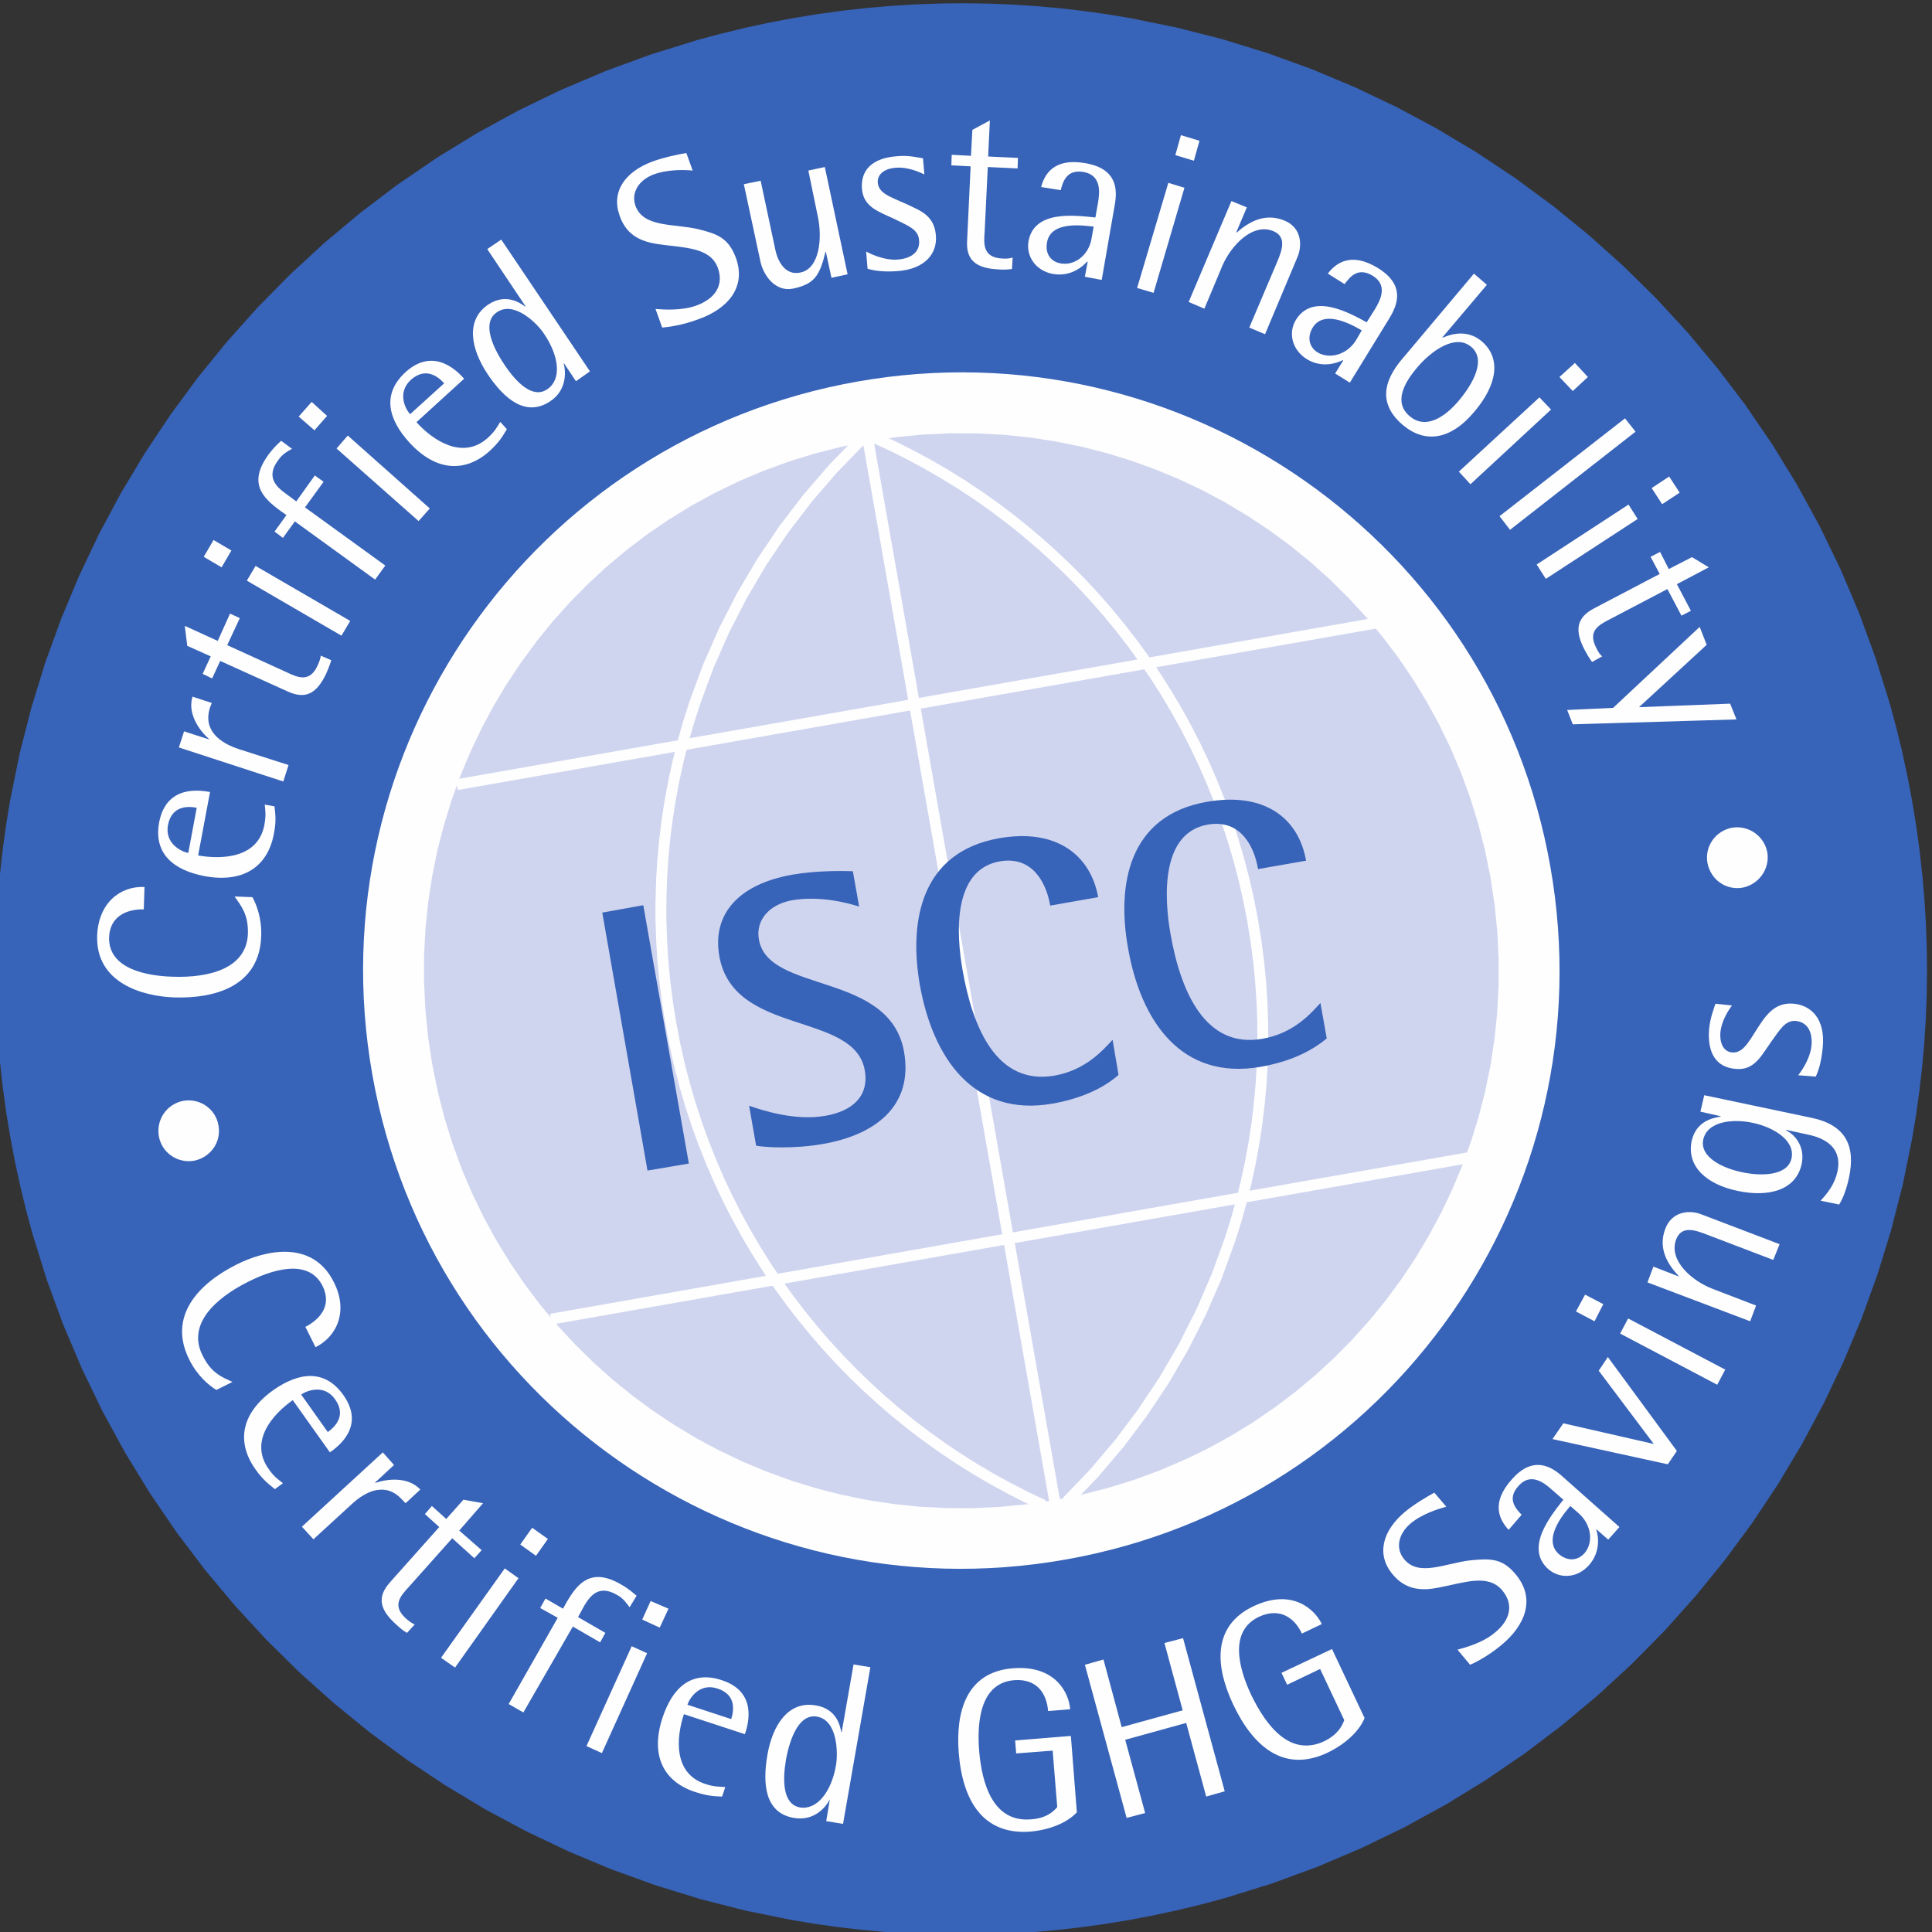 <?xml version="1.0" encoding="UTF-8" standalone="no"?>
<svg
   viewBox="0 0 82.694 82.699"
   height="82.699"
   width="82.694"
   xml:space="preserve"
   id="svg2"
   version="1.1"
   xmlns="http://www.w3.org/2000/svg"
   xmlns:svg="http://www.w3.org/2000/svg"
   xmlns:rdf="http://www.w3.org/1999/02/22-rdf-syntax-ns#"
   xmlns:cc="http://creativecommons.org/ns#"
   xmlns:dc="http://purl.org/dc/elements/1.1/"><rect x="0" y="0" width="82.694" height="82.699" fill="#333333" stroke="none"/><defs
     id="defs6"><clipPath
       id="clipPath130"
       clipPathUnits="userSpaceOnUse"><path
         id="path128"
         d="m 573.528,357.413 h 62.113 v 62.032 h -62.113 z" /></clipPath><clipPath
       id="clipPath146"
       clipPathUnits="userSpaceOnUse"><path
         id="path144"
         d="m 573.528,357.413 h 62.113 v 62.111 h -62.113 z" /></clipPath></defs><g
     transform="matrix(1.333,0,0,-1.333,-764.704,559.25)"
     id="g10"><g
       id="g124"><g
         clip-path="url(#clipPath130)"
         id="g126"><g
           transform="translate(609.891,358.074)"
           id="g132"><path
             id="path134"
             style="fill:#3763b8;fill-opacity:1;fill-rule:nonzero;stroke:none"
             d="M 0,0 V 0 C 16.757,2.96 27.956,18.941 24.996,35.71 22.047,52.469 6.055,63.656 -10.703,60.707 -27.473,57.759 -38.66,41.766 -35.711,25.008 -32.751,8.238 -16.769,-2.96 0,0" /></g><g
           transform="translate(609.861,358.257)"
           id="g136"><path
             id="path138"
             style="fill:#3763b8;fill-opacity:1;fill-rule:nonzero;stroke:none"
             d="M 0,0 -0.005,-0.001 0.776,0.148 0.771,0.147 1.545,0.313 1.541,0.312 2.306,0.498 2.302,0.497 3.058,0.701 3.05,0.699 4.534,1.16 4.525,1.157 5.973,1.687 5.964,1.683 7.373,2.282 7.365,2.278 8.733,2.941 8.724,2.937 10.051,3.663 10.042,3.658 11.325,4.446 11.317,4.441 12.553,5.285 12.547,5.279 13.737,6.181 13.73,6.175 14.873,7.13 14.865,7.125 l 1.093,1.007 -0.006,-0.006 1.041,1.055 -0.006,-0.007 0.987,1.104 -0.006,-0.006 0.933,1.147 -0.004,-0.007 0.877,1.191 -0.006,-0.007 0.818,1.232 -0.004,-0.008 0.76,1.27 -0.004,-0.008 0.699,1.305 -0.004,-0.007 0.636,1.34 -0.003,-0.009 0.573,1.371 -0.005,-0.009 0.507,1.4 -0.003,-0.008 0.44,1.427 -0.002,-0.009 0.37,1.451 -0.002,-0.009 0.3,1.476 -0.001,-0.007 0.124,0.745 -10e-4,-0.004 0.105,0.749 v -0.005 l 0.087,0.755 -0.002,-0.005 0.069,0.758 v -0.005 l 0.05,0.763 V 28.54 l 0.03,0.767 v -0.005 l 0.01,0.77 v -0.005 l -0.009,0.772 v -0.005 l -0.027,0.776 v -0.005 l -0.046,0.779 v -0.005 l -0.068,0.781 v -0.006 l -0.087,0.783 v -0.005 l -0.108,0.783 0.002,-0.004 -0.129,0.786 0.001,-0.004 -0.147,0.78 v -0.005 l -0.166,0.773 0.001,-0.005 -0.186,0.766 0.002,-0.005 -0.203,0.756 0.001,-0.006 -0.46,1.484 0.003,-0.009 -0.53,1.448 0.003,-0.009 -0.597,1.407 0.003,-0.009 -0.663,1.369 0.004,-0.008 -0.724,1.326 0.004,-0.009 -0.786,1.282 0.005,-0.008 -0.845,1.238 0.006,-0.008 -0.902,1.19 0.006,-0.006 -0.954,1.142 0.005,-0.007 -1.007,1.093 0.006,-0.007 -1.055,1.04 0.006,-0.007 -1.104,0.989 0.007,-0.006 -1.147,0.933 0.007,-0.006 -1.191,0.877 0.007,-0.005 -1.232,0.819 0.008,-0.004 -1.269,0.759 0.007,-0.005 -1.305,0.7 0.007,-0.005 -1.338,0.636 0.008,-0.004 -1.372,0.573 0.008,-0.003 -1.4,0.507 0.009,-0.003 -1.427,0.44 0.009,-0.003 -1.452,0.37 0.009,-10e-4 -1.474,0.3 0.007,-0.002 -0.745,0.125 0.005,-0.002 -0.75,0.105 h 0.004 l -0.753,0.087 h 0.005 l -0.758,0.068 0.003,-0.002 -0.761,0.051 h 0.005 l -0.767,0.03 h 0.005 l -0.769,0.012 h 0.005 l -0.773,-0.009 0.005,0.002 -0.775,-0.027 h 0.005 L -7.53,60.727 h 0.004 l -0.78,-0.066 h 0.005 l -0.782,-0.087 h 0.004 l -0.783,-0.107 0.005,0.002 -0.785,-0.129 0.005,10e-4 -0.784,-0.148 0.006,0.001 -0.774,-0.166 0.005,0.001 -0.765,-0.186 0.004,0.002 -0.756,-0.203 0.007,0.002 -1.485,-0.462 0.009,0.003 -1.448,-0.53 0.008,0.004 -1.409,-0.598 0.009,0.004 -1.37,-0.663 0.009,0.005 -1.326,-0.725 0.007,0.004 -1.282,-0.786 0.008,0.005 -1.238,-0.845 0.007,0.005 -1.19,-0.901 0.007,0.005 -1.142,-0.954 0.007,0.006 -1.093,-1.007 0.006,0.006 -1.041,-1.055 0.007,0.006 -0.988,-1.104 0.005,0.007 -0.932,-1.147 0.005,0.006 -0.877,-1.192 0.005,0.008 -0.819,-1.232 0.005,0.008 -0.761,-1.27 0.005,0.009 -0.699,-1.305 0.004,0.008 -0.636,-1.34 0.004,0.009 -0.573,-1.372 0.003,0.008 -0.507,-1.4 0.003,0.009 -0.439,-1.427 0.002,0.009 -0.371,-1.452 0.002,0.009 -0.3,-1.475 0.001,0.008 -0.124,-0.746 10e-4,0.006 -0.105,-0.75 10e-4,0.004 -0.088,-0.754 v 0.006 l -0.067,-0.76 v 0.005 l -0.05,-0.762 v 0.006 l -0.031,-0.767 v 0.005 l -0.011,-0.769 v 0.005 l 0.008,-0.774 v 0.006 l 0.027,-0.774 v 0.004 l 0.047,-0.779 v 0.005 l 0.066,-0.779 v 0.005 l 0.087,-0.782 v 0.005 l 0.107,-0.784 -10e-4,0.005 0.128,-0.786 v 0.006 l 0.148,-0.783 -0.001,0.004 0.167,-0.773 -10e-4,0.005 0.185,-0.765 -10e-4,0.004 0.204,-0.756 -0.002,0.008 0.461,-1.487 -0.003,0.009 0.53,-1.45 -0.003,0.009 0.598,-1.408 -0.003,0.009 0.662,-1.369 -0.004,0.008 0.726,-1.327 -0.005,0.008 0.788,-1.283 -0.005,0.007 0.844,-1.238 -0.005,0.008 0.901,-1.191 -0.006,0.007 0.956,-1.143 -0.006,0.007 1.007,-1.093 -0.006,0.007 1.055,-1.041 -0.006,0.006 1.104,-0.988 -0.007,0.006 1.148,-0.934 -0.007,0.005 1.191,-0.876 -0.007,0.005 1.231,-0.819 -0.007,0.004 1.268,-0.761 -0.007,0.005 1.305,-0.699 -0.007,0.004 1.339,-0.637 -0.007,0.004 1.37,-0.573 -0.008,0.003 1.4,-0.506 -0.009,0.003 1.427,-0.44 -0.009,0.002 1.452,-0.37 -0.009,0.002 1.475,-0.3 -0.006,0.001 0.744,-0.124 -0.004,0.001 0.748,-0.105 -0.004,0.001 0.755,-0.087 -0.005,0.001 0.758,-0.069 h -0.005 l 0.764,-0.049 h -0.005 l 0.766,-0.03 h -0.005 l 0.77,-0.011 H -5.43 l 0.773,0.009 -0.005,-0.001 0.775,0.027 h -0.005 l 0.779,0.048 -0.005,-0.001 0.78,0.068 -0.004,-0.001 0.782,0.088 -0.005,-0.001 0.785,0.108 H -0.785 Z M -0.726,-0.495 H -0.731 L -1.514,-0.604 H -1.518 L -2.302,-0.692 H -2.306 L -3.086,-0.76 H -3.091 L -3.869,-0.807 -3.874,-0.808 -4.65,-0.835 H -4.654 L -5.425,-0.844 H -5.43 l -0.769,0.011 -0.005,0.001 -0.767,0.03 h -0.004 l -0.764,0.05 h -0.004 l -0.758,0.069 h -0.004 l -0.755,0.087 h -0.005 l -0.748,0.105 -0.006,0.001 -0.744,0.124 -0.006,0.001 -1.477,0.3 -0.009,0.002 -1.451,0.37 -0.009,0.003 -1.426,0.44 -0.009,0.003 -1.4,0.506 -0.008,0.003 -1.371,0.573 -0.008,0.004 -1.339,0.637 -0.009,0.004 -1.306,0.698 -0.007,0.005 -1.269,0.761 -0.008,0.004 -1.231,0.819 -0.007,0.005 -1.191,0.877 -0.008,0.006 -1.147,0.934 -0.007,0.005 -1.104,0.988 -0.007,0.006 -1.055,1.041 -0.006,0.006 -1.007,1.093 -0.006,0.007 -0.956,1.143 -0.005,0.007 -0.901,1.191 -0.006,0.007 -0.844,1.238 -0.005,0.007 -0.787,1.284 -0.005,0.008 -0.726,1.328 -0.004,0.007 -0.663,1.369 -0.003,0.009 -0.599,1.408 -0.004,0.008 -0.53,1.449 -0.003,0.009 -0.461,1.486 -0.002,0.007 -0.204,0.756 -10e-4,0.005 -0.185,0.765 -10e-4,0.004 -0.167,0.773 -10e-4,0.005 -0.148,0.781 -10e-4,0.006 -0.129,0.785 v 0.004 l -0.107,0.784 -0.001,0.004 -0.087,0.782 -0.001,0.006 -0.066,0.778 -0.001,0.005 -0.047,0.779 v 0.004 l -0.027,0.774 v 0.005 l -0.008,0.772 v 0.005 l 0.011,0.77 v 0.004 l 0.031,0.765 v 0.006 l 0.051,0.761 v 0.004 l 0.067,0.76 10e-4,0.004 0.088,0.755 v 0.003 l 0.105,0.75 10e-4,0.005 0.123,0.744 0.002,0.007 0.3,1.474 0.002,0.009 0.371,1.452 0.003,0.009 0.439,1.427 0.003,0.007 0.507,1.4 0.003,0.009 0.573,1.371 0.004,0.009 0.635,1.339 0.004,0.007 0.699,1.305 0.005,0.009 0.76,1.27 0.005,0.007 0.819,1.23 0.005,0.008 0.877,1.191 0.005,0.008 0.933,1.148 0.006,0.006 0.988,1.104 0.006,0.006 1.041,1.056 0.006,0.006 1.093,1.007 0.007,0.006 1.142,0.954 0.007,0.006 1.19,0.902 0.008,0.004 1.237,0.845 0.008,0.006 1.283,0.786 0.007,0.005 1.327,0.724 0.007,0.005 1.37,0.663 0.009,0.003 1.409,0.597 0.007,0.004 1.45,0.53 0.009,0.003 1.485,0.461 0.006,0.003 0.756,0.202 h 0.005 l 0.765,0.186 0.004,0.002 0.773,0.166 0.006,0.002 0.782,0.147 h 0.004 l 0.785,0.129 h 0.006 l 0.783,0.108 h 0.003 l 0.783,0.087 0.005,10e-4 0.78,0.066 h 0.004 l 0.777,0.048 h 0.005 l 0.774,0.027 h 0.005 l 0.772,0.008 h 0.006 l 0.769,-0.011 h 0.004 l 0.767,-0.031 h 0.004 l 0.762,-0.051 h 0.003 l 0.759,-0.068 h 0.005 l 0.755,-0.088 h 0.004 l 0.749,-0.105 h 0.004 L 0.117,60.701 0.123,60.7 1.598,60.4 1.607,60.398 3.058,60.028 3.067,60.025 4.494,59.585 4.503,59.582 5.902,59.076 5.91,59.073 7.281,58.5 7.29,58.497 8.628,57.861 8.637,57.857 9.943,57.158 9.95,57.153 l 1.27,-0.759 0.007,-0.005 1.232,-0.819 0.007,-0.004 1.19,-0.878 0.008,-0.004 1.147,-0.934 0.008,-0.006 1.103,-0.987 0.007,-0.006 1.055,-1.04 0.006,-0.007 1.008,-1.092 0.005,-0.006 0.954,-1.144 0.006,-0.006 0.902,-1.189 0.004,-0.008 0.846,-1.238 0.005,-0.007 0.786,-1.282 0.004,-0.009 0.725,-1.324 0.005,-0.009 0.663,-1.369 0.003,-0.007 0.598,-1.407 0.003,-0.009 0.53,-1.448 0.003,-0.009 0.462,-1.484 0.002,-0.008 0.202,-0.756 0.002,-0.003 0.186,-0.765 V 37.12 l 0.166,-0.774 0.002,-0.004 0.147,-0.78 0.001,-0.005 0.128,-0.786 10e-4,-0.004 0.108,-0.785 v -0.005 l 0.087,-0.781 0.002,-0.005 0.067,-0.78 v -0.005 l 0.048,-0.778 v -0.005 l 0.027,-0.775 v -0.005 l 0.009,-0.771 v -0.006 l -0.012,-0.77 v -0.004 l -0.03,-0.765 V 28.521 L 25.596,27.758 V 27.754 L 25.527,26.995 25.525,26.99 25.44,26.237 25.438,26.233 25.335,25.482 25.333,25.478 25.21,24.734 l -0.001,-0.008 -0.3,-1.475 -0.003,-0.009 -0.371,-1.45 -0.001,-0.009 -0.44,-1.427 -0.003,-0.009 -0.507,-1.4 -0.003,-0.009 -0.573,-1.37 -0.003,-0.007 -0.636,-1.342 -0.005,-0.007 -0.698,-1.306 -0.004,-0.007 -0.761,-1.27 L 20.897,13.622 20.078,12.39 20.073,12.383 19.195,11.192 19.189,11.185 18.258,10.037 18.252,10.031 17.263,8.927 17.257,8.92 16.216,7.865 16.21,7.858 15.117,6.851 15.11,6.846 13.968,5.89 13.961,5.885 12.771,4.983 12.763,4.978 11.527,4.134 11.52,4.129 10.237,3.341 10.228,3.337 8.903,2.611 8.894,2.607 7.526,1.944 7.518,1.94 6.109,1.342 6.1,1.338 4.654,0.808 4.645,0.805 3.16,0.344 3.154,0.342 2.398,0.138 2.393,0.137 1.629,-0.049 1.625,-0.05 0.851,-0.216 0.846,-0.217 0.065,-0.366 0.06,-0.367 Z" /></g></g></g><g
       id="g140"><g
         clip-path="url(#clipPath146)"
         id="g142"><g
           transform="translate(607.876,369.464)"
           id="g148"><path
             id="path150"
             style="fill:#fefefe;fill-opacity:1;fill-rule:nonzero;stroke:none"
             d="M 0,0 V 0 C 10.444,1.834 17.422,11.794 15.577,22.25 13.742,32.694 3.77,39.672 -6.674,37.827 -17.117,35.981 -24.096,26.021 -22.25,15.577 -20.404,5.133 -10.444,-1.846 0,0" /></g><g
           transform="translate(607.573,371.197)"
           id="g152"><path
             id="path154"
             style="fill:#d0d5ef;fill-opacity:1;fill-rule:nonzero;stroke:none"
             d="M 0,0 V 0 C 9.476,1.677 15.812,10.726 14.135,20.202 12.469,29.69 3.421,36.026 -6.067,34.349 -15.544,32.683 -21.879,23.635 -20.203,14.147 -18.537,4.67 -9.488,-1.666 0,0" /></g><g
           transform="translate(607.546,371.375)"
           id="g156"><path
             id="path158"
             style="fill:#fefefe;fill-opacity:1;fill-rule:nonzero;stroke:none"
             d="M 0,0 -0.009,-0.002 0.87,0.177 0.861,0.175 1.721,0.396 1.712,0.393 2.552,0.654 2.543,0.651 3.362,0.952 3.353,0.949 4.148,1.288 4.141,1.283 4.915,1.658 4.908,1.654 5.656,2.066 5.649,2.062 6.375,2.506 6.367,2.502 7.067,2.98 7.061,2.976 7.733,3.486 7.727,3.48 8.372,4.02 8.366,4.014 8.984,4.584 8.977,4.578 9.566,5.177 9.56,5.171 10.12,5.795 10.114,5.787 10.642,6.437 10.636,6.431 11.133,7.105 11.128,7.097 11.59,7.793 11.586,7.787 12.015,8.506 12.01,8.498 l 0.396,0.739 -0.003,-0.008 0.359,0.756 -0.003,-0.007 0.324,0.775 -0.003,-0.007 0.287,0.792 -0.003,-0.009 0.249,0.809 -0.003,-0.009 0.21,0.82 -0.003,-0.009 0.171,0.835 -0.002,-0.009 0.129,0.844 -10e-4,-0.009 0.087,0.857 -0.002,-0.009 0.045,0.864 v -0.009 l 0.003,0.872 v -0.011 l -0.043,0.88 10e-4,-0.009 -0.088,0.883 10e-4,-0.009 -0.133,0.887 0.001,-0.009 -0.178,0.879 0.003,-0.007 -0.221,0.859 0.003,-0.009 -0.26,0.842 0.003,-0.009 -0.3,0.819 0.003,-0.009 -0.337,0.798 0.003,-0.007 -0.375,0.774 0.004,-0.009 -0.411,0.752 0.005,-0.008 -0.444,0.725 0.004,-0.008 -0.477,0.703 0.005,-0.008 -0.511,0.674 0.006,-0.008 -0.54,0.647 0.006,-0.006 -0.57,0.617 0.006,-0.006 -0.597,0.589 0.006,-0.006 -0.624,0.56 0.006,-0.006 -0.648,0.528 0.006,-0.005 -0.674,0.496 0.006,-0.005 -0.696,0.464 0.007,-0.005 -0.718,0.429 0.007,-0.003 -0.738,0.396 0.008,-0.004 -0.758,0.36 0.007,-0.003 -0.775,0.322 0.007,-0.003 -0.792,0.287 0.009,-0.003 -0.809,0.249 0.009,-0.003 -0.82,0.21 0.007,-10e-4 -0.834,0.169 0.009,-10e-4 -0.846,0.129 0.009,-0.002 -0.855,0.089 0.009,-0.002 -0.866,0.045 h 0.009 l -0.872,0.002 h 0.009 l -0.879,-0.042 h 0.009 l -0.885,-0.087 h 0.009 l -0.887,-0.134 0.009,0.002 -0.879,-0.177 0.009,10e-4 -0.86,-0.219 0.008,0.002 -0.84,-0.26 0.009,0.003 -0.818,-0.3 0.007,0.004 -0.796,-0.339 0.009,0.003 -0.773,-0.373 0.008,0.003 -0.751,-0.41 0.008,0.005 -0.726,-0.446 0.007,0.006 -0.699,-0.477 0.007,0.005 -0.673,-0.511 0.006,0.006 -0.645,-0.54 0.006,0.006 -0.618,-0.57 0.007,0.005 -0.59,-0.598 0.006,0.006 -0.559,-0.622 0.006,0.006 -0.528,-0.65 0.006,0.006 -0.495,-0.673 0.004,0.007 -0.464,-0.698 0.005,0.008 -0.429,-0.717 0.004,0.007 -0.396,-0.739 0.005,0.007 -0.36,-0.758 0.003,0.009 -0.324,-0.777 0.003,0.009 -0.286,-0.792 0.003,0.008 -0.248,-0.808 0.002,0.008 -0.211,-0.821 0.002,0.009 -0.168,-0.834 10e-4,0.009 -0.129,-0.846 10e-4,0.007 -0.088,-0.855 10e-4,0.009 -0.045,-0.864 v 0.009 l -0.001,-0.873 v 0.009 l 0.043,-0.879 -10e-4,0.009 0.088,-0.884 -0.002,0.009 0.134,-0.888 -0.001,0.009 0.178,-0.88 -0.003,0.009 0.22,-0.859 -0.003,0.009 0.26,-0.84 -0.002,0.009 0.299,-0.82 -0.004,0.009 0.339,-0.796 -0.003,0.007 0.374,-0.772 -0.003,0.007 0.409,-0.75 -0.004,0.007 0.446,-0.724 -0.006,0.007 0.477,-0.7 -0.005,0.007 0.51,-0.674 -0.006,0.006 0.54,-0.645 -0.006,0.006 0.57,-0.616 -0.006,0.006 0.599,-0.59 -0.006,0.006 0.623,-0.558 -0.006,0.004 0.649,-0.526 -0.006,0.004 0.674,-0.496 -0.007,0.006 0.697,-0.464 -0.007,0.005 0.717,-0.431 -0.008,0.004 0.74,-0.396 -0.007,0.005 0.757,-0.36 -0.009,0.003 0.777,-0.324 -0.007,0.003 0.792,-0.288 -0.009,0.002 0.807,-0.248 -0.007,0.002 0.82,-0.21 -0.009,0.002 0.835,-0.17 -0.009,0.001 0.846,-0.129 -0.008,0.001 0.855,-0.089 -0.009,0.001 0.865,-0.045 h -0.009 l 0.873,-0.003 h -0.009 l 0.879,0.042 h -0.009 l 0.885,0.086 -0.01,-0.001 z M -0.834,-0.489 -0.843,-0.49 -1.728,-0.577 H -1.736 L -2.615,-0.62 h -0.009 l -0.873,0.003 h -0.009 l -0.864,0.045 -0.01,0.001 -0.856,0.089 -0.009,0.001 -0.846,0.129 -0.009,0.002 -0.833,0.17 -0.009,0.002 -0.822,0.21 -0.008,0.003 -0.808,0.248 -0.009,0.003 -0.793,0.288 -0.007,0.003 -0.776,0.324 -0.009,0.004 -0.756,0.36 -0.008,0.003 -0.739,0.396 -0.008,0.005 -0.718,0.43 -0.008,0.005 -0.696,0.464 -0.006,0.004 -0.675,0.497 -0.006,0.004 -0.651,0.528 -0.006,0.006 -0.624,0.56 -0.006,0.004 -0.598,0.59 -0.006,0.006 -0.57,0.618 -0.006,0.006 -0.54,0.645 -0.006,0.008 -0.508,0.673 -0.006,0.008 -0.478,0.701 -0.004,0.006 -0.444,0.724 -0.005,0.009 -0.411,0.75 -0.004,0.008 -0.375,0.773 -0.003,0.009 -0.339,0.796 -0.003,0.009 -0.3,0.82 -0.003,0.007 -0.26,0.84 -0.002,0.009 -0.219,0.86 -0.002,0.007 -0.178,0.88 -0.002,0.009 -0.134,0.888 -0.001,0.009 -0.088,0.884 v 0.009 l -0.043,0.879 v 0.009 l 0.001,0.873 v 0.009 l 0.045,0.864 0.001,0.009 0.088,0.857 0.001,0.009 0.129,0.846 0.002,0.009 0.169,0.833 0.001,0.009 0.211,0.822 0.002,0.007 0.249,0.809 0.003,0.008 0.285,0.792 0.004,0.009 0.324,0.775 0.003,0.008 0.36,0.758 0.005,0.007 0.394,0.74 0.005,0.007 0.429,0.719 0.004,0.006 0.464,0.698 0.006,0.006 0.495,0.675 0.005,0.006 0.528,0.651 0.006,0.006 0.558,0.624 0.006,0.006 0.588,0.597 0.008,0.006 0.616,0.57 0.008,0.006 0.645,0.54 0.007,0.006 0.674,0.509 0.007,0.006 0.7,0.477 0.007,0.005 0.725,0.444 0.007,0.004 0.752,0.411 0.007,0.005 0.773,0.373 0.009,0.005 0.797,0.339 0.007,0.003 0.819,0.299 0.008,0.003 0.842,0.261 0.007,0.001 0.86,0.219 0.009,0.003 0.879,0.177 0.009,0.002 0.888,0.135 h 0.009 l 0.884,0.088 h 0.009 l 0.879,0.044 h 0.009 l 0.872,-0.002 h 0.009 l 0.866,-0.045 h 0.009 l 0.856,-0.088 0.009,-0.002 0.845,-0.129 0.009,-10e-4 0.834,-0.17 0.009,-10e-4 0.821,-0.21 0.009,-0.003 0.809,-0.248 0.007,-0.003 0.792,-0.286 0.008,-0.005 0.775,-0.323 0.008,-0.003 0.759,-0.36 0.008,-0.004 0.738,-0.396 0.007,-0.005 0.719,-0.429 0.007,-0.004 0.697,-0.464 0.007,-0.004 0.674,-0.497 0.007,-0.006 0.65,-0.527 0.006,-0.006 0.624,-0.559 0.008,-0.006 0.597,-0.59 0.006,-0.006 0.568,-0.618 0.006,-0.006 0.54,-0.647 0.006,-0.006 0.509,-0.673 0.006,-0.008 0.479,-0.701 0.004,-0.007 0.444,-0.726 0.005,-0.008 0.411,-0.75 0.004,-0.009 0.374,-0.774 0.004,-0.008 0.338,-0.798 0.003,-0.007 0.3,-0.819 0.003,-0.009 0.26,-0.842 0.003,-0.008 0.219,-0.861 0.003,-0.009 0.177,-0.88 10e-4,-0.008 0.134,-0.887 10e-4,-0.009 0.089,-0.883 v -0.009 l 0.043,-0.88 V 17.374 L 14.604,16.503 V 16.494 L 14.559,15.63 V 15.622 L 14.472,14.765 14.471,14.756 14.342,13.912 14.34,13.903 14.171,13.068 14.168,13.059 13.959,12.24 13.956,12.231 13.707,11.423 13.706,11.415 13.418,10.623 13.415,10.614 13.09,9.84 13.087,9.832 12.729,9.075 12.724,9.066 12.328,8.327 12.324,8.321 11.895,7.601 11.89,7.595 11.427,6.898 11.422,6.892 10.925,6.216 10.921,6.21 10.393,5.561 10.387,5.555 9.829,4.929 9.823,4.923 9.235,4.326 9.227,4.32 8.61,3.75 8.603,3.744 7.958,3.204 7.95,3.198 7.278,2.689 7.271,2.683 6.571,2.204 6.562,2.198 5.838,1.754 5.83,1.75 5.08,1.339 5.073,1.334 4.298,0.959 4.291,0.956 3.494,0.617 3.487,0.614 2.668,0.313 2.659,0.31 1.818,0.049 1.811,0.047 0.951,-0.174 0.942,-0.176 0.063,-0.355 0.054,-0.356 Z" /></g><g
           transform="translate(601.689,405.588)"
           id="g160"><path
             id="path162"
             style="fill:#fefefe;fill-opacity:1;fill-rule:nonzero;stroke:none"
             d="M 0,0 6.045,-34.36 5.701,-34.421 -0.344,-0.06 Z" /></g><g
           transform="translate(601.303,405.4)"
           id="g164"><path
             id="path166"
             style="fill:#d0d5ef;fill-opacity:1;fill-rule:nonzero;stroke:none"
             d="m 0,0 v 0 c -4.839,-4.683 -7.349,-11.604 -6.088,-18.739 1.249,-7.068 5.897,-12.684 11.963,-15.453" /></g><g
           transform="translate(601.429,405.277)"
           id="g168"><path
             id="path170"
             style="fill:#fefefe;fill-opacity:1;fill-rule:nonzero;stroke:none"
             d="m 0,0 -0.879,-0.903 0.006,0.007 -0.822,-0.952 0.006,0.007 -0.764,-0.999 0.006,0.009 -0.704,-1.044 0.006,0.009 -0.64,-1.085 0.006,0.009 -0.577,-1.121 0.005,0.011 -0.509,-1.157 0.005,0.009 -0.438,-1.188 0.003,0.007 -0.192,-0.605 0.001,0.006 -0.174,-0.612 v 0.005 l -0.156,-0.618 0.002,0.006 -0.137,-0.624 v 0.004 l -0.117,-0.63 v 0.006 l -0.1,-0.636 0.001,0.006 -0.079,-0.641 10e-4,0.005 -0.061,-0.644 0.001,0.004 -0.04,-0.648 v 0.005 l -0.02,-0.653 v 0.006 -0.657 0.006 l 0.023,-0.66 v 0.006 l 0.042,-0.662 -0.002,0.005 0.065,-0.665 v 0.006 l 0.085,-0.666 -10e-4,0.004 0.106,-0.667 v 0.006 l 0.126,-0.659 v 0.005 l 0.146,-0.649 -0.002,0.005 0.167,-0.641 -0.002,0.006 0.185,-0.631 -0.002,0.006 0.203,-0.623 -0.002,0.005 0.221,-0.613 -0.002,0.006 0.24,-0.603 -0.003,0.006 0.255,-0.591 -0.001,0.005 0.273,-0.583 -10e-4,0.007 0.289,-0.572 -0.003,0.006 0.306,-0.56 -10e-4,0.005 0.321,-0.548 -0.003,0.005 0.337,-0.536 -0.003,0.005 0.354,-0.526 -0.003,0.005 0.368,-0.512 -0.003,0.005 0.383,-0.501 -0.003,0.004 0.396,-0.487 -0.003,0.003 0.409,-0.475 -0.004,0.005 0.424,-0.462 -0.003,0.004 0.435,-0.448 -0.004,0.004 0.45,-0.435 -0.003,0.003 0.462,-0.42 -0.004,0.003 0.472,-0.407 -0.004,0.005 0.486,-0.393 -0.005,0.003 0.497,-0.377 -0.005,0.003 0.508,-0.363 -0.005,0.003 0.518,-0.348 -0.005,0.003 0.528,-0.331 -0.004,0.003 0.537,-0.317 -0.005,0.003 0.547,-0.301 -0.003,0.003 0.555,-0.285 -0.005,0.002 0.564,-0.267 -0.148,-0.316 -0.566,0.268 -0.004,0.003 -0.557,0.284 -0.003,0.003 -0.548,0.3 -0.004,0.003 -0.537,0.316 -0.005,0.002 -0.526,0.333 -0.005,0.002 -0.517,0.348 -0.005,0.003 -0.507,0.363 -0.005,0.003 -0.496,0.376 -0.005,0.003 -0.484,0.393 -0.005,0.003 -0.472,0.407 -0.003,0.003 -0.463,0.422 -0.003,0.003 -0.45,0.433 -0.004,0.005 -0.435,0.447 -0.003,0.004 -0.425,0.461 -0.003,0.004 -0.409,0.476 -0.003,0.003 -0.396,0.488 -0.005,0.004 -0.383,0.5 -0.003,0.004 -0.367,0.512 -0.003,0.004 -0.353,0.525 -0.003,0.005 -0.337,0.537 -0.003,0.003 -0.323,0.548 -10e-4,0.004 -0.306,0.56 -0.004,0.004 -0.291,0.57 -10e-4,0.005 -0.273,0.582 -0.003,0.006 -0.255,0.59 -0.003,0.004 -0.239,0.603 -0.003,0.005 -0.22,0.612 -0.002,0.006 -0.204,0.621 -0.001,0.006 -0.185,0.632 -0.001,0.004 -0.165,0.641 -0.002,0.004 -0.145,0.65 -0.002,0.006 -0.127,0.657 v 0.006 l -0.108,0.669 v 0.005 l -0.086,0.666 v 0.006 l -0.065,0.665 -10e-4,0.006 -0.041,0.661 v 0.005 l -0.022,0.66 -0.002,0.006 v 0.657 l 0.002,0.005 0.019,0.652 v 0.006 l 0.039,0.648 0.002,0.006 0.06,0.646 0.002,0.004 0.078,0.641 0.001,0.006 0.099,0.636 0.002,0.004 0.118,0.631 v 0.006 l 0.138,0.624 0.002,0.004 0.156,0.618 0.001,0.006 0.174,0.612 0.002,0.005 0.192,0.605 0.003,0.007 0.438,1.188 0.004,0.009 0.509,1.157 0.004,0.011 0.575,1.12 0.005,0.009 0.64,1.085 0.006,0.008 0.702,1.044 0.006,0.007 0.766,1 0.006,0.009 0.822,0.952 0.007,0.008 0.879,0.903 z" /></g><g
           transform="translate(601.776,405.478)"
           id="g172"><path
             id="path174"
             style="fill:#d0d5ef;fill-opacity:1;fill-rule:nonzero;stroke:none"
             d="m 0,0 v 0 c 6.145,-2.746 10.861,-8.396 12.121,-15.52 1.25,-7.078 -1.203,-13.944 -5.964,-18.626" /></g><g
           transform="translate(601.851,405.636)"
           id="g176"><path
             id="path178"
             style="fill:#fefefe;fill-opacity:1;fill-rule:nonzero;stroke:none"
             d="M 0,0 0.572,-0.266 0.576,-0.267 1.14,-0.551 1.145,-0.552 1.698,-0.852 1.703,-0.854 2.247,-1.17 2.252,-1.173 2.786,-1.503 2.791,-1.506 3.314,-1.853 3.319,-1.856 3.833,-2.219 3.838,-2.222 4.339,-2.6 4.344,-2.603 4.836,-2.996 4.839,-2.999 5.32,-3.406 5.323,-3.41 5.791,-3.832 5.794,-3.835 6.25,-4.27 6.253,-4.274 6.696,-4.723 6.701,-4.728 7.128,-5.191 7.133,-5.194 7.548,-5.671 7.551,-5.676 7.953,-6.165 7.956,-6.169 8.343,-6.672 8.346,-6.675 8.72,-7.191 8.723,-7.196 9.08,-7.724 l 0.003,-0.003 0.342,-0.54 0.003,-0.004 0.327,-0.551 0.002,-0.004 0.31,-0.563 0.003,-0.006 0.294,-0.573 0.002,-0.005 0.277,-0.585 0.002,-0.006 0.261,-0.594 10e-4,-0.006 0.242,-0.606 0.003,-0.005 0.224,-0.616 0.001,-0.006 0.206,-0.627 10e-4,-0.005 0.186,-0.636 0.002,-0.005 0.168,-0.645 0.001,-0.006 0.149,-0.654 v -0.006 l 0.129,-0.663 0.001,-0.006 0.105,-0.663 0.002,-0.005 0.085,-0.661 v -0.006 l 0.063,-0.659 v -0.006 l 0.044,-0.657 v -0.006 l 0.022,-0.653 v -0.006 l 0.003,-0.651 -0.001,-0.006 -0.018,-0.648 v -0.005 l -0.039,-0.643 v -0.006 l -0.059,-0.641 -10e-4,-0.004 -0.077,-0.637 v -0.006 l -0.097,-0.63 v -0.004 l -0.116,-0.626 -10e-4,-0.006 -0.134,-0.619 -10e-4,-0.005 -0.153,-0.614 -0.002,-0.004 -0.169,-0.608 -0.002,-0.006 -0.189,-0.6 -0.003,-0.007 -0.429,-1.181 -0.003,-0.011 -0.5,-1.149 -0.003,-0.009 -0.564,-1.115 -0.006,-0.01 -0.628,-1.079 -0.005,-0.009 -0.692,-1.038 -0.006,-0.008 -0.75,-0.997 -0.006,-0.008 -0.81,-0.952 -0.006,-0.008 -0.866,-0.903 -0.252,0.242 0.866,0.902 -0.007,-0.007 0.808,0.951 -0.006,-0.007 0.75,0.996 -0.006,-0.008 0.692,1.039 -0.006,-0.009 0.63,1.08 -0.006,-0.011 0.564,1.117 -0.004,-0.011 0.498,1.151 -0.003,-0.011 0.428,1.181 -0.002,-0.007 0.189,0.601 -10e-4,-0.006 0.169,0.608 -0.001,-0.005 0.153,0.614 -0.002,-0.006 0.135,0.621 -0.001,-0.006 0.115,0.626 v -0.005 l 0.096,0.63 v -0.006 l 0.077,0.637 -0.002,-0.006 0.059,0.64 v -0.006 l 0.037,0.644 v -0.005 l 0.02,0.649 v -0.006 l -0.003,0.651 10e-4,-0.005 -0.022,0.653 v -0.005 l -0.044,0.658 0.002,-0.006 -0.063,0.66 v -0.006 l -0.086,0.661 v -0.004 l -0.105,0.661 0.002,-0.004 -0.129,0.663 0.001,-0.006 -0.148,0.656 10e-4,-0.006 -0.168,0.645 0.002,-0.005 -0.188,0.635 0.002,-0.004 -0.204,0.627 0.001,-0.006 -0.224,0.616 0.002,-0.004 -0.242,0.606 0.002,-0.005 -0.26,0.595 0.003,-0.005 -0.277,0.585 0.003,-0.004 -0.294,0.573 0.003,-0.005 -0.311,0.563 0.002,-0.005 -0.326,0.553 0.003,-0.005 -0.342,0.539 0.003,-0.005 -0.359,0.528 0.003,-0.004 -0.372,0.514 0.003,-0.004 -0.387,0.503 0.003,-0.005 -0.4,0.489 0.003,-0.003 -0.417,0.477 0.004,-0.004 -0.429,0.463 0.003,-0.003 -0.441,0.449 0.003,-0.004 -0.456,0.436 0.004,-0.004 -0.466,0.423 0.003,-0.005 -0.48,0.408 L 4.618,-3.268 4.126,-2.876 4.13,-2.879 3.628,-2.501 3.632,-2.504 3.118,-2.141 3.122,-2.144 2.599,-1.797 2.603,-1.8 2.067,-1.47 2.072,-1.472 1.527,-1.157 1.532,-1.158 0.978,-0.86 0.983,-0.863 0.42,-0.579 0.425,-0.582 -0.147,-0.317 Z m -10.514,-28.28 29.678,5.223 0.06,-0.344 -29.678,-5.222 z m -3.028,17.162 29.51,5.189 0.06,-0.344 -29.509,-5.188 z" /></g><g
           transform="translate(616.07,387.336)"
           id="g180"><path
             id="path182"
             style="fill:#3763b8;fill-opacity:1;fill-rule:nonzero;stroke:none"
             d="m 0,0 v 0 c -0.303,-0.326 -0.843,-0.968 -1.857,-1.148 -1.846,-0.327 -2.634,1.52 -2.959,3.376 -0.203,1.16 -0.315,3.23 1.193,3.5 1.09,0.192 1.508,-0.753 1.62,-1.428 l 1.542,0.27 C -0.698,5.931 -1.79,6.786 -3.646,6.46 -6.178,6.021 -6.539,3.77 -6.178,1.767 c 0.405,-2.33 1.699,-4.265 4.265,-3.815 1.07,0.191 1.71,0.573 2.116,0.911 z m -6.674,-1.182 v 0 c -0.304,-0.326 -0.855,-0.968 -1.857,-1.148 -1.857,-0.326 -2.633,1.52 -2.96,3.388 -0.203,1.148 -0.326,3.219 1.193,3.49 1.092,0.19 1.509,-0.755 1.621,-1.42 l 1.541,0.27 c -0.247,1.352 -1.338,2.218 -3.185,1.892 -2.531,-0.45 -2.891,-2.69 -2.543,-4.705 0.417,-2.33 1.71,-4.265 4.266,-3.815 1.069,0.192 1.722,0.574 2.115,0.922 z m -8.34,5.414 v 0 c -0.338,0.011 -1.181,0.023 -1.946,-0.112 -1.722,-0.305 -2.577,-1.262 -2.342,-2.612 0.45,-2.578 4.333,-1.766 4.671,-3.668 0.147,-0.845 -0.416,-1.318 -1.271,-1.463 -0.98,-0.17 -2.027,0.18 -2.443,0.325 l 0.225,-1.283 c 0.27,-0.055 1.228,-0.112 2.161,0.058 1.665,0.292 2.893,1.215 2.589,2.958 -0.462,2.59 -4.357,1.858 -4.66,3.602 -0.112,0.619 0.326,1.126 1.058,1.261 0.9,0.157 1.823,-0.09 2.161,-0.203 z m -6.594,-9.612 v 0 l 1.328,0.225 -1.463,8.295 -1.317,-0.237 z" /></g><g
           transform="translate(579.898,382.271)"
           id="g184"><path
             id="path186"
             style="fill:#fefefe;fill-opacity:1;fill-rule:nonzero;stroke:none"
             d="M 0,0 V 0 C 0.529,0.102 0.889,0.597 0.788,1.137 0.698,1.667 0.191,2.015 -0.338,1.925 -0.867,1.824 -1.216,1.329 -1.126,0.789 -1.036,0.26 -0.529,-0.09 0,0" /></g><g
           transform="translate(629.621,391.039)"
           id="g188"><path
             id="path190"
             style="fill:#fefefe;fill-opacity:1;fill-rule:nonzero;stroke:none"
             d="M 0,0 V 0 C 0.528,0.102 0.888,0.608 0.798,1.137 0.698,1.665 0.191,2.015 -0.338,1.925 -0.867,1.823 -1.215,1.328 -1.125,0.8 -1.025,0.26 -0.53,-0.09 0,0" /></g><g
           transform="translate(623.993,396.745)"
           id="g192"><path
             id="path194"
             style="fill:#fefefe;fill-opacity:1;fill-rule:nonzero;stroke:none"
             d="M 0,0 V 0 L 0.18,-0.461 5.436,-0.303 5.233,0.203 2.307,0.09 4.48,2.093 4.255,2.668 1.475,0.068 Z m 1.125,1.722 v 0 C 1.07,1.767 1.013,1.823 0.935,1.992 0.653,2.533 1.002,2.725 1.373,2.915 L 3.218,3.883 3.67,3.028 3.973,3.185 3.523,4.04 4.548,4.581 4.007,4.908 3.263,4.525 2.983,5.076 2.678,4.918 2.971,4.368 0.867,3.265 C 0.305,2.972 0.225,2.567 0.563,1.925 0.642,1.79 0.687,1.688 0.8,1.542 Z m 1.588,5.403 v 0 L 3.05,6.608 3.613,6.978 3.275,7.496 Z M -0.98,4.671 v 0 L -0.686,4.21 2.263,6.133 1.97,6.596 Z m -1.192,1.552 v 0 l 0.337,-0.438 4.03,3.151 -0.338,0.428 z m 1.924,4.468 v 0 l 0.428,-0.45 0.485,0.45 -0.417,0.452 z m -3.23,-3.038 v 0 l 0.372,-0.405 2.588,2.398 -0.372,0.393 z m -1.328,3.355 v 0 c 0.418,0.495 1.205,1.091 1.723,0.653 0.495,-0.417 0.055,-1.183 -0.383,-1.712 -0.45,-0.54 -1.07,-0.956 -1.587,-0.518 -0.54,0.45 -0.17,1.092 0.247,1.577 m 2.228,2.644 v 0 l -0.415,0.36 -2.195,-2.611 c -0.372,-0.427 -1.148,-1.35 -0.09,-2.25 0.697,-0.586 1.52,-0.508 2.307,0.438 0.731,0.867 0.856,1.712 0.225,2.252 -0.484,0.405 -1.024,0.213 -1.249,0.112 l -0.011,0.011 z m -4.208,-1.789 v 0 c -0.293,-0.462 -0.845,-0.607 -1.227,-0.382 -0.27,0.168 -0.348,0.483 -0.158,0.798 0.395,0.642 1.407,0 1.575,-0.09 z m -0.665,-1.058 v 0 l 0.473,-0.294 1.272,2.072 c 0.258,0.428 0.518,1.058 -0.372,1.609 -0.866,0.529 -1.35,0.157 -1.608,-0.18 l 0.54,-0.338 c 0.157,0.215 0.415,0.563 0.9,0.27 0.495,-0.303 0.258,-0.776 0.056,-1.103 l -0.248,-0.393 c -0.573,0.315 -1.733,0.956 -2.273,0.078 -0.248,-0.405 -0.135,-0.955 0.35,-1.26 0.495,-0.303 0.978,-0.123 1.158,-0.033 l 0.012,-0.012 z m -4.703,2.296 v 0 l 0.505,-0.215 0.585,1.396 c 0.271,0.619 0.958,1.374 1.633,1.092 0.45,-0.191 0.258,-0.653 0.112,-1.002 l -0.889,-2.093 0.507,-0.213 1.035,2.463 c 0.158,0.36 0.158,0.947 -0.405,1.183 -0.642,0.27 -1.17,-0.056 -1.542,-0.383 l -0.011,0.012 0.338,0.798 -0.495,0.203 z m -0.428,4.716 v 0 l 0.596,-0.18 0.18,0.64 -0.596,0.18 z m -1.227,-4.266 v 0 l 0.528,-0.157 0.992,3.375 -0.518,0.158 z m -1.463,1.587 v 0 c -0.09,-0.541 -0.552,-0.879 -0.99,-0.799 -0.315,0.055 -0.507,0.303 -0.44,0.675 0.125,0.743 1.306,0.518 1.498,0.507 z m -0.215,-1.227 v 0 l 0.541,-0.102 0.417,2.398 c 0.09,0.495 0.09,1.17 -0.935,1.35 -1.013,0.18 -1.316,-0.348 -1.428,-0.765 l 0.63,-0.101 c 0.067,0.258 0.18,0.675 0.73,0.585 0.575,-0.102 0.53,-0.642 0.463,-1.012 l -0.08,-0.45 c -0.653,0.067 -1.968,0.247 -2.148,-0.766 -0.08,-0.474 0.225,-0.946 0.787,-1.047 0.573,-0.102 0.968,0.248 1.091,0.393 h 0.023 z m -2.318,0.618 v 0 c -0.067,-0.022 -0.157,-0.045 -0.337,-0.033 -0.608,0.033 -0.597,0.44 -0.563,0.856 l 0.101,2.082 0.957,-0.045 0.011,0.338 -0.956,0.045 0.055,1.158 -0.562,-0.303 -0.045,-0.833 -0.618,0.033 -0.012,-0.338 0.619,-0.033 -0.112,-2.375 c -0.045,-0.63 0.28,-0.9 1,-0.934 0.147,-0.011 0.26,-0.011 0.44,0.012 z m -2.88,3.186 v 0 c -0.147,0.022 -0.462,0.102 -0.822,0.067 -0.8,-0.055 -1.183,-0.438 -1.138,-1.046 0.045,-0.597 0.563,-0.742 1.036,-0.967 0.429,-0.215 0.777,-0.328 0.799,-0.688 0.035,-0.394 -0.28,-0.585 -0.687,-0.619 -0.46,-0.033 -0.933,0.214 -1.013,0.259 l 0.045,-0.552 c 0.17,-0.055 0.485,-0.112 0.958,-0.078 0.922,0.068 1.282,0.596 1.237,1.137 -0.033,0.496 -0.315,0.721 -0.675,0.889 -0.642,0.327 -1.159,0.405 -1.193,0.822 -0.012,0.292 0.259,0.45 0.574,0.472 0.417,0.033 0.799,-0.157 0.924,-0.214 z m -2.938,-3.838 v 0 l 0.518,0.112 -0.732,3.445 -0.529,-0.113 0.304,-1.474 c 0.147,-0.676 0.067,-1.678 -0.563,-1.801 -0.473,-0.102 -0.72,0.348 -0.798,0.72 l -0.474,2.228 -0.54,-0.112 0.529,-2.465 c 0.09,-0.45 0.473,-1.001 1.047,-0.888 0.686,0.145 0.856,0.405 1.046,1.18 h 0.012 z m -4.66,4.007 v 0 c -0.213,-0.034 -0.708,-0.135 -1.08,-0.27 -0.912,-0.338 -1.34,-0.99 -1.058,-1.755 0.225,-0.643 0.72,-0.823 1.227,-0.901 0.856,-0.124 1.676,-0.091 1.924,-0.766 0.192,-0.551 -0.078,-0.978 -0.686,-1.204 -0.462,-0.169 -1.025,-0.135 -1.317,-0.112 l 0.214,-0.597 c 0.135,0.012 0.608,0.057 1.171,0.27 0.945,0.337 1.541,1.035 1.192,1.98 -0.237,0.62 -0.574,0.755 -1.215,0.912 -0.787,0.181 -1.745,0.046 -2.004,0.743 -0.146,0.405 0.079,0.822 0.586,1.013 0.461,0.169 1.001,0.147 1.249,0.124 z m -5.841,-6.798 v 0 c -0.417,0.62 -0.72,1.373 -0.237,1.688 0.542,0.372 1.285,-0.348 1.51,-0.698 0.495,-0.73 0.562,-1.475 0.1,-1.778 -0.461,-0.315 -0.99,0.213 -1.373,0.788 m 2.296,-0.53 v 0 l 0.45,0.317 -2.848,4.231 -0.45,-0.305 1.227,-1.833 -0.01,-0.012 c -0.18,0.135 -0.632,0.428 -1.182,0.067 -0.733,-0.495 -0.575,-1.405 -0.023,-2.238 0.528,-0.789 1.227,-1.397 2.015,-0.867 0.54,0.36 0.495,0.967 0.428,1.205 l 0.01,0.01 z m -5.323,-1.057 v 0 c -0.135,0.135 -0.439,0.675 0.022,1.102 0.473,0.418 0.867,0.113 1.069,-0.112 z m 2.892,-0.248 v 0 c -0.112,-0.18 -0.169,-0.303 -0.405,-0.518 -0.81,-0.72 -1.767,-0.067 -2.285,0.508 l 1.53,1.395 c -0.19,0.214 -0.956,1.047 -1.879,0.214 -0.765,-0.699 -0.562,-1.509 0.113,-2.252 0.867,-0.955 1.811,-0.978 2.589,-0.28 0.292,0.27 0.393,0.438 0.55,0.698 z m -5.965,-0.27 v 0 l 0.405,0.462 -0.495,0.45 -0.416,-0.472 z m 3.343,-2.915 v 0 l 0.36,0.405 -2.634,2.342 -0.36,-0.417 z m -1.396,-1.879 v 0 l 0.327,0.451 -2.578,1.867 0.597,0.823 -0.282,0.202 -0.596,-0.832 -0.349,0.258 c -0.293,0.214 -0.63,0.529 -0.236,1.057 0.135,0.203 0.304,0.293 0.45,0.372 l -0.349,0.258 c -0.101,-0.09 -0.236,-0.213 -0.405,-0.438 -0.664,-0.912 -0.203,-1.384 0.383,-1.812 l 0.191,-0.135 -0.383,-0.53 0.27,-0.202 0.383,0.529 z m -4.929,0.394 v 0 l 0.315,0.54 -0.574,0.337 -0.315,-0.54 z m 3.849,-2.195 v 0 l 0.281,0.474 -3.039,1.766 -0.281,-0.473 z m -0.664,-0.641 v 0 C -40.032,1.677 -40.044,1.598 -40.123,1.43 -40.37,0.878 -40.753,1.035 -41.124,1.215 l -1.902,0.867 0.405,0.868 -0.315,0.145 -0.394,-0.877 -1.058,0.484 0.079,-0.642 0.754,-0.338 -0.259,-0.562 0.304,-0.147 0.259,0.562 2.161,-0.978 c 0.585,-0.27 0.945,-0.067 1.249,0.585 0.056,0.135 0.101,0.236 0.157,0.416 z m -1.204,-4.041 v 0 l 0.168,0.529 -1.587,0.507 c -0.618,0.202 -1.17,0.607 -0.934,1.34 l 0.057,0.145 -0.619,0.203 c -0.169,-0.54 0.213,-1.081 0.529,-1.361 v -0.012 l -0.8,0.259 -0.168,-0.517 z m -3.051,-2.295 v 0 c -0.191,0.033 -0.765,0.281 -0.652,0.9 0.124,0.618 0.63,0.608 0.923,0.551 z m 2.454,1.553 v 0 c 0.023,-0.215 0.045,-0.338 -0.011,-0.653 -0.203,-1.07 -1.362,-1.115 -2.127,-0.98 l 0.382,2.038 c -0.281,0.045 -1.395,0.258 -1.632,-0.968 -0.191,-1.013 0.462,-1.542 1.452,-1.733 1.272,-0.237 2.037,0.326 2.229,1.351 0.078,0.393 0.056,0.585 0.022,0.888 z m -0.968,-2.95 v 0 c 0.191,-0.28 0.45,-0.562 0.428,-1.203 -0.045,-1.103 -1.227,-1.418 -2.431,-1.373 -0.754,0.023 -2.06,0.225 -2.026,1.271 0.034,0.732 0.653,0.9 1.114,0.89 l 0.023,0.72 c -0.777,0.034 -1.475,-0.507 -1.52,-1.553 -0.056,-1.553 1.497,-1.958 2.465,-1.993 1.362,-0.045 2.746,0.383 2.802,1.958 0.023,0.575 -0.146,1.013 -0.281,1.261 z" /></g><g
           transform="translate(628.754,387.313)"
           id="g196"><path
             id="path198"
             style="fill:#fefefe;fill-opacity:1;fill-rule:nonzero;stroke:none"
             d="m 0,0 v 0 c -0.045,-0.146 -0.168,-0.438 -0.203,-0.81 -0.067,-0.8 0.248,-1.238 0.856,-1.283 0.597,-0.057 0.822,0.428 1.125,0.855 0.282,0.383 0.45,0.71 0.8,0.686 C 2.983,-0.597 3.118,-0.935 3.085,-1.34 3.04,-1.8 2.713,-2.228 2.656,-2.296 L 3.22,-2.341 C 3.298,-2.183 3.4,-1.89 3.445,-1.407 3.535,-0.483 3.073,-0.056 2.521,0 2.037,0.045 1.767,-0.203 1.53,-0.518 1.115,-1.103 0.945,-1.598 0.53,-1.565 0.237,-1.53 0.135,-1.238 0.158,-0.923 0.203,-0.506 0.45,-0.168 0.53,-0.056 Z m 0.867,-5.413 v 0 c -0.607,0.123 -1.373,0.472 -1.26,1.047 0.135,0.608 0.978,0.675 1.598,0.54 0.64,-0.135 1.361,-0.552 1.238,-1.137 -0.125,-0.575 -0.991,-0.575 -1.576,-0.45 m -1.227,2.475 v 0 L -0.483,-3.466 0.17,-3.613 v -0.01 c -0.248,-0.045 -0.788,-0.135 -0.935,-0.788 -0.168,-0.834 0.507,-1.397 1.475,-1.599 0.955,-0.203 1.868,-0.011 2.06,0.867 0.123,0.607 -0.282,0.98 -0.497,1.07 v 0.022 L 2.95,-4.198 C 3.208,-4.253 4.12,-4.445 3.917,-5.391 3.827,-5.796 3.613,-6.066 3.377,-6.325 l 0.596,-0.123 c 0.124,0.202 0.237,0.495 0.315,0.865 0.225,1.047 -0.135,1.69 -1.181,1.915 z m 1.475,-7.258 v 0 l 0.19,0.505 -1.406,0.54 c -0.642,0.248 -1.419,0.902 -1.159,1.588 0.18,0.462 0.642,0.282 0.99,0.147 l 2.127,-0.81 0.203,0.505 -2.51,0.957 c -0.36,0.146 -0.945,0.113 -1.16,-0.462 -0.247,-0.64 0.09,-1.158 0.429,-1.518 v -0.012 l -0.811,0.315 -0.191,-0.507 z m -4.998,0 v 0 l 0.282,0.55 -0.585,0.305 -0.293,-0.54 z m 3.94,-2.038 v 0 l 0.258,0.485 -3.118,1.643 -0.258,-0.485 z m -1.587,-2.555 v 0 l 0.292,0.428 -2.217,3.017 -0.293,-0.44 1.768,-2.352 -2.904,0.664 -0.349,-0.507 z m -2.848,-1.586 v 0 c 0.405,-0.372 0.462,-0.934 0.17,-1.272 -0.215,-0.236 -0.53,-0.27 -0.823,-0.023 -0.562,0.507 0.248,1.396 0.372,1.542 z m 0.935,-0.833 v 0 l 0.36,0.405 -1.813,1.609 c -0.37,0.338 -0.957,0.698 -1.642,-0.078 -0.688,-0.766 -0.395,-1.306 -0.103,-1.621 l 0.418,0.484 c -0.18,0.191 -0.485,0.506 -0.102,0.923 0.382,0.439 0.81,0.124 1.092,-0.135 l 0.349,-0.304 c -0.405,-0.518 -1.249,-1.542 -0.484,-2.229 0.36,-0.315 0.923,-0.303 1.305,0.124 0.383,0.428 0.305,0.946 0.237,1.137 l 0.011,0.011 z m -5.583,1.508 v 0 c -0.191,-0.101 -0.618,-0.349 -0.935,-0.608 -0.742,-0.619 -0.933,-1.384 -0.405,-2.014 0.428,-0.518 0.957,-0.529 1.465,-0.428 0.843,0.158 1.597,0.461 2.058,-0.09 0.372,-0.45 0.26,-0.945 -0.236,-1.351 -0.382,-0.326 -0.922,-0.472 -1.204,-0.551 l 0.405,-0.484 c 0.112,0.045 0.54,0.247 1.002,0.63 0.776,0.642 1.113,1.497 0.461,2.274 -0.416,0.506 -0.788,0.517 -1.451,0.45 -0.8,-0.09 -1.655,-0.54 -2.128,0.034 -0.282,0.337 -0.202,0.799 0.203,1.148 0.382,0.315 0.9,0.472 1.148,0.54 z m -3.286,-5.02 v 0 l -1.622,-0.765 0.182,-0.383 1.058,0.507 0.775,-1.643 c -0.067,-0.18 -0.202,-0.462 -0.64,-0.676 -1.103,-0.517 -1.87,0.496 -2.353,1.497 -0.394,0.844 -0.72,2.037 0.258,2.499 0.687,0.315 1.149,-0.056 1.375,-0.54 l 0.64,0.304 c -0.213,0.45 -0.933,1.17 -2.195,0.573 -1.35,-0.641 -1.215,-1.958 -0.653,-3.151 0.665,-1.407 1.666,-2.194 3.028,-1.553 0.585,0.281 1.025,0.698 1.193,1.114 z m -6.595,-5.424 v 0 l 0.595,0.157 -0.64,2.352 1.958,0.541 0.642,-2.364 0.595,0.169 -1.338,4.918 -0.597,-0.157 0.585,-2.161 -1.958,-0.54 -0.585,2.172 -0.597,-0.169 z m -1.79,2.633 v 0 l -1.79,-0.146 0.034,-0.416 1.171,0.09 0.147,-1.813 c -0.125,-0.146 -0.35,-0.36 -0.845,-0.393 -1.205,-0.102 -1.575,1.114 -1.665,2.228 -0.068,0.923 0.045,2.15 1.125,2.24 0.755,0.056 1.047,-0.45 1.092,-0.991 l 0.708,0.057 c -0.033,0.506 -0.46,1.429 -1.845,1.316 -1.497,-0.123 -1.835,-1.406 -1.733,-2.712 0.123,-1.553 0.788,-2.645 2.295,-2.532 0.643,0.056 1.193,0.292 1.498,0.619 z m -9.149,-0.765 v 0 c 0.135,0.731 0.438,1.486 1,1.384 0.653,-0.112 0.676,-1.148 0.608,-1.553 -0.145,-0.866 -0.618,-1.452 -1.158,-1.362 -0.552,0.102 -0.563,0.856 -0.45,1.531 m 1.293,-1.97 v 0 l 0.54,-0.09 0.878,5.031 -0.54,0.09 -0.383,-2.183 -0.01,0.011 c -0.045,0.225 -0.158,0.743 -0.811,0.855 -0.877,0.158 -1.395,-0.607 -1.564,-1.598 -0.158,-0.923 -0.08,-1.857 0.855,-2.014 0.642,-0.113 1.025,0.348 1.137,0.574 h 0.011 z m -4.456,3.737 v 0 c 0.056,0.18 0.371,0.72 0.968,0.518 0.595,-0.192 0.528,-0.687 0.438,-0.979 z m 1.215,-2.645 v 0 c -0.214,0.023 -0.337,0 -0.642,0.101 -1.035,0.338 -0.933,1.497 -0.686,2.24 l 1.958,-0.642 c 0.09,0.271 0.439,1.351 -0.742,1.734 -0.98,0.326 -1.588,-0.248 -1.903,-1.204 -0.405,-1.227 0.045,-2.06 1.048,-2.386 0.382,-0.124 0.573,-0.136 0.865,-0.147 z m -2.667,5.38 v 0 l 0.562,-0.259 0.282,0.608 -0.574,0.247 z m -1.79,-4.063 v 0 l 0.495,-0.225 1.452,3.207 -0.495,0.225 z m -2.498,1.35 v 0 l 0.472,-0.27 1.588,2.758 0.877,-0.507 0.168,0.304 -0.877,0.507 0.202,0.371 c 0.192,0.315 0.462,0.675 1.035,0.349 0.215,-0.113 0.316,-0.27 0.418,-0.405 l 0.225,0.371 c -0.113,0.09 -0.237,0.214 -0.495,0.36 -0.968,0.563 -1.396,0.045 -1.756,-0.574 l -0.112,-0.202 -0.563,0.326 -0.17,-0.304 0.563,-0.315 z m 0.372,5.121 v 0 l 0.505,-0.36 0.383,0.54 -0.506,0.36 z m -2.544,-3.635 v 0 l 0.45,-0.315 2.037,2.87 -0.44,0.315 z m -0.845,1.069 v 0 c -0.067,0.034 -0.146,0.068 -0.281,0.192 -0.45,0.405 -0.191,0.709 0.09,1.012 l 1.396,1.565 0.709,-0.642 0.236,0.259 -0.72,0.63 0.765,0.878 -0.631,0.113 -0.551,-0.619 -0.461,0.416 -0.225,-0.259 0.461,-0.416 -1.575,-1.767 c -0.428,-0.473 -0.349,-0.878 0.191,-1.362 0.113,-0.101 0.191,-0.18 0.349,-0.27 z m -3.623,3.14 v 0 l 0.371,-0.405 1.227,1.126 c 0.472,0.439 1.103,0.72 1.62,0.146 l 0.113,-0.113 0.472,0.439 c -0.393,0.417 -1.046,0.349 -1.44,0.214 l -0.011,0.011 0.607,0.563 -0.36,0.405 z m -0.023,4.243 v 0 c 0.158,0.113 0.732,0.36 1.092,-0.157 0.36,-0.508 0.011,-0.868 -0.237,-1.048 z m -0.585,-2.847 v 0 c -0.169,0.135 -0.282,0.202 -0.462,0.461 -0.63,0.889 0.135,1.756 0.777,2.206 l 1.193,-1.677 c 0.236,0.169 1.159,0.822 0.427,1.847 -0.596,0.832 -1.417,0.73 -2.239,0.157 -1.058,-0.754 -1.193,-1.689 -0.574,-2.555 0.225,-0.315 0.383,-0.439 0.619,-0.63 z m -1.621,3.252 v 0 c -0.315,0.147 -0.675,0.27 -0.957,0.845 -0.506,0.99 0.383,1.833 1.464,2.373 0.675,0.34 1.913,0.8 2.386,-0.135 0.326,-0.663 -0.135,-1.102 -0.552,-1.315 l 0.326,-0.653 c 0.698,0.348 1.058,1.17 0.586,2.093 -0.698,1.395 -2.251,1.002 -3.118,0.563 -1.215,-0.608 -2.228,-1.655 -1.519,-3.061 0.259,-0.518 0.63,-0.822 0.866,-0.968 z" /></g></g></g></g></svg>
